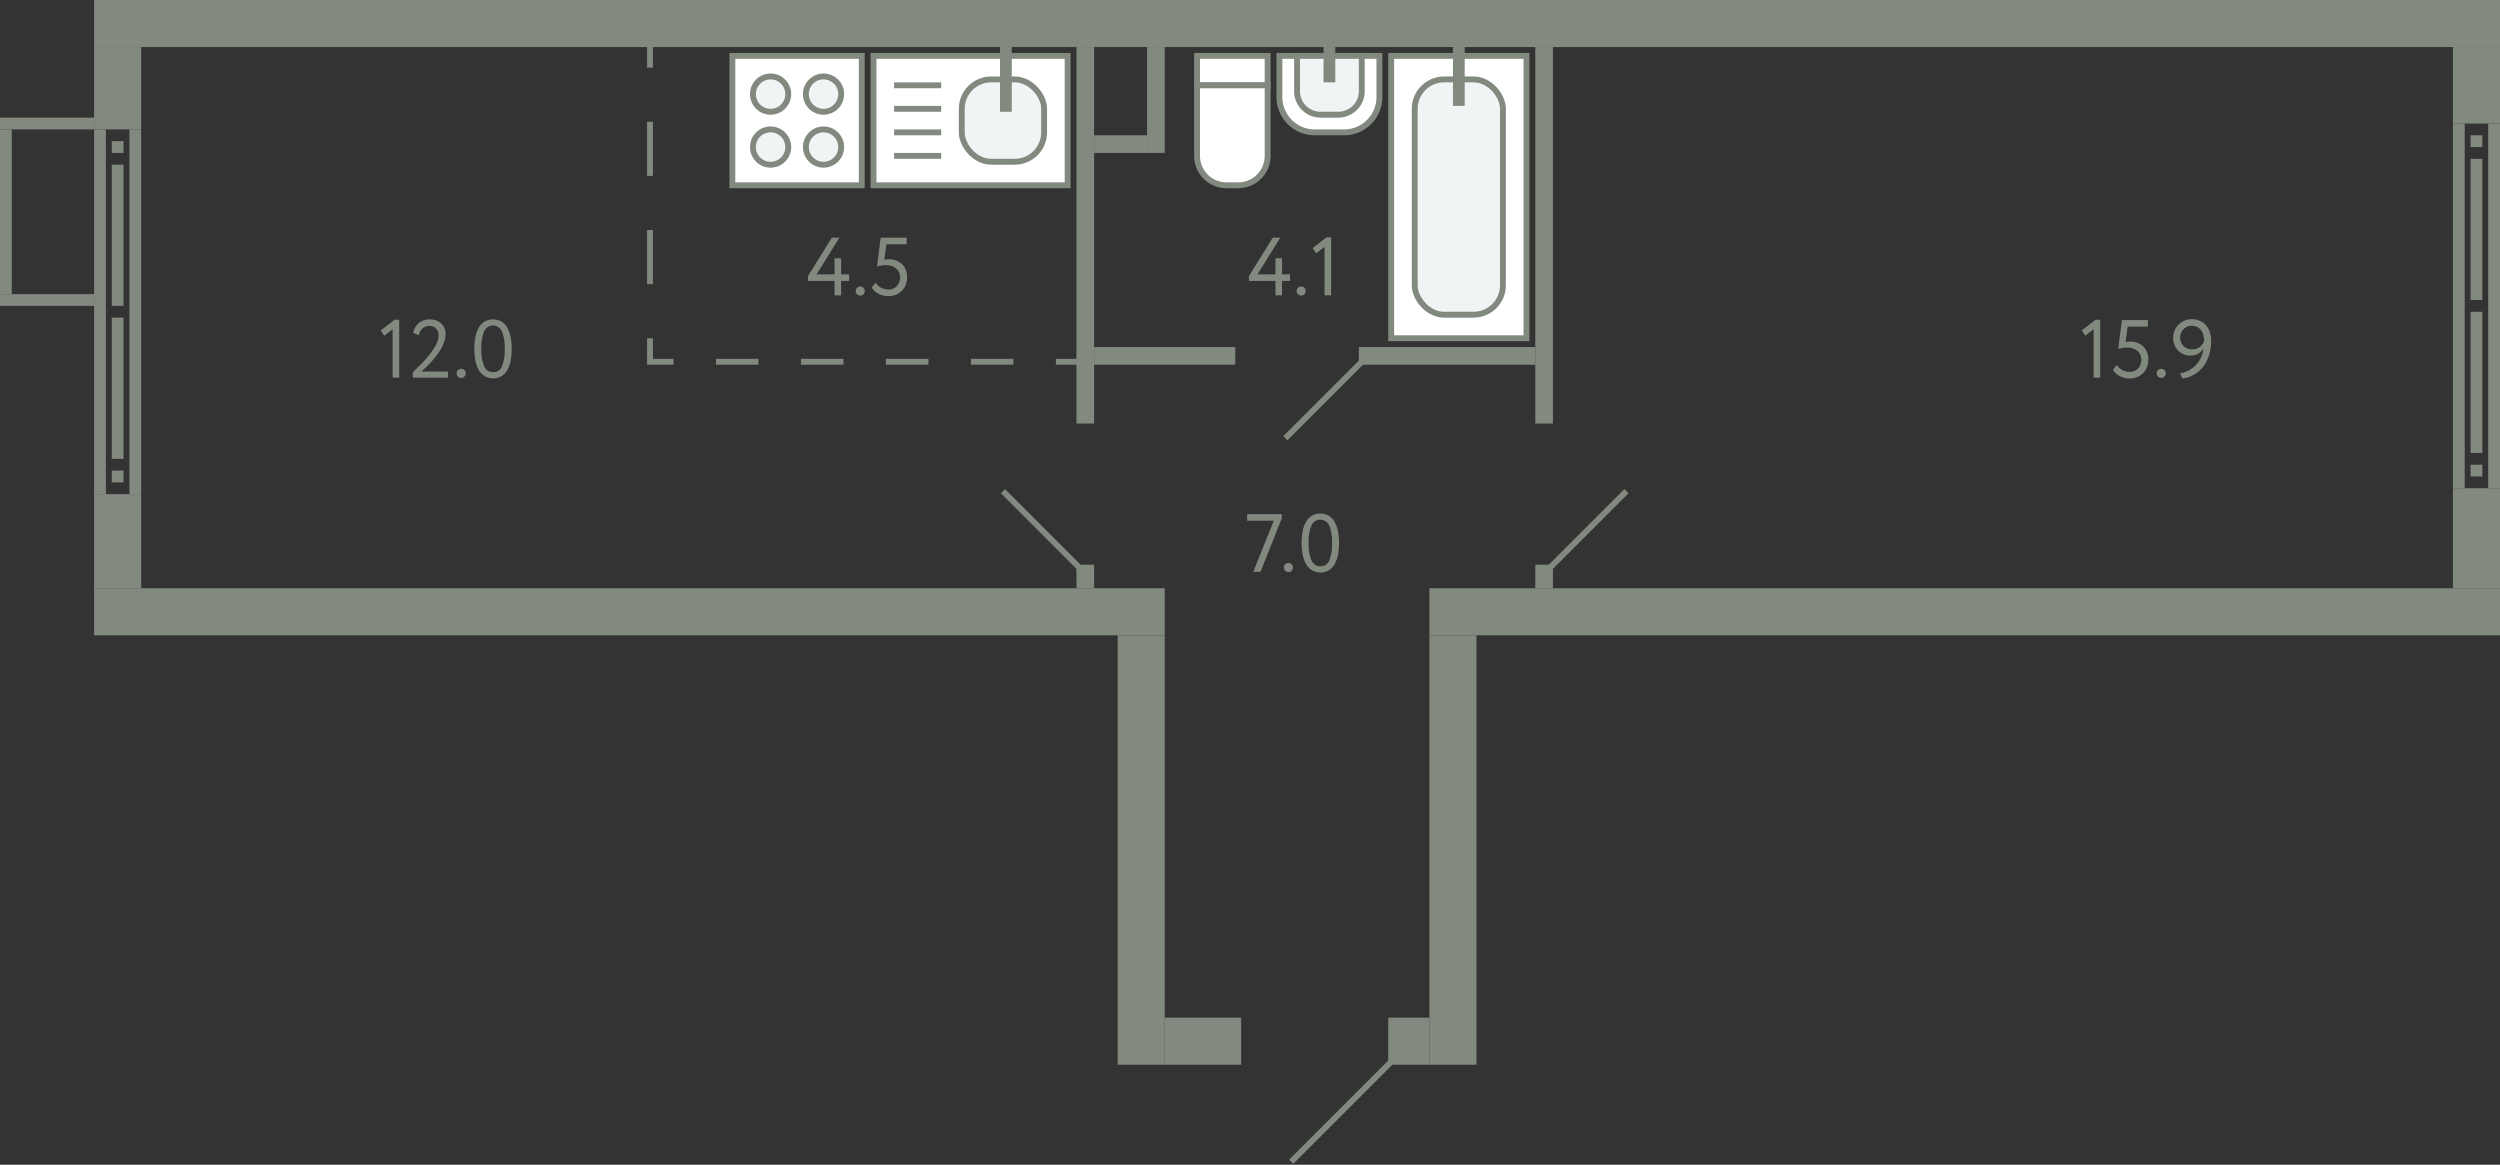 <svg xmlns="http://www.w3.org/2000/svg" width="425" height="198" viewBox="0 0 425 198">
  <rect x="0" y="0" width="425" height="198" fill="#333333" stroke="none"/>
  <title>3</title>
  <g id="Слой_2" data-name="Слой 2">
    <g id="_3" data-name="3">
      <g id="s">
        <rect x="16" y="100" width="182" height="8" fill="#82897f"/>
        <rect x="190" y="108" width="8" height="73" fill="#82897f"/>
        <rect x="16" y="8" width="8" height="14" fill="#82897f"/>
        <rect x="16" y="84" width="8" height="16" fill="#82897f"/>
        <g>
          <rect x="16" y="22" width="2" height="62" fill="#82897f"/>
          <rect x="22" y="22" width="2" height="62" fill="#82897f"/>
          <rect x="19" y="24" width="2" height="2" fill="#82897f"/>
          <rect x="19" y="80" width="2" height="2" fill="#82897f"/>
          <rect x="19" y="28" width="2" height="24" fill="#82897f"/>
          <rect x="19" y="54" width="2" height="24" fill="#82897f"/>
        </g>
        <rect y="20" width="16" height="2" fill="#82897f"/>
        <rect y="50" width="16" height="2" fill="#82897f"/>
        <rect y="22" width="2" height="28" fill="#82897f"/>
        <rect x="195" y="8" width="3" height="18" transform="translate(393 34) rotate(180)" fill="#82897f"/>
        <rect x="186" y="23" width="9" height="3" transform="translate(381 49) rotate(180)" fill="#82897f"/>
        <rect x="231" y="59" width="30" height="3" fill="#82897f"/>
        <rect x="186" y="59" width="24" height="3" fill="#82897f"/>
        <rect x="261" y="8" width="3" height="64" transform="translate(525 80) rotate(180)" fill="#82897f"/>
        <rect x="183" y="96" width="3" height="4" fill="#82897f"/>
        <rect x="183" y="8" width="3" height="64" transform="translate(369 80) rotate(180)" fill="#82897f"/>
        <rect x="261" y="96" width="3" height="4" fill="#82897f"/>
        <rect x="243" y="100" width="182" height="8" transform="translate(668 208) rotate(180)" fill="#82897f"/>
        <rect x="16" width="409" height="8" transform="translate(441 8) rotate(180)" fill="#82897f"/>
        <rect x="417" y="83" width="8" height="17" transform="translate(842 183) rotate(180)" fill="#82897f"/>
        <rect x="417" y="8" width="8" height="13" transform="translate(842 29) rotate(180)" fill="#82897f"/>
        <g>
          <rect x="423" y="21" width="2" height="62" transform="translate(848 104) rotate(180)" fill="#82897f"/>
          <rect x="417" y="21" width="2" height="62" transform="translate(836 104) rotate(180)" fill="#82897f"/>
          <rect x="420" y="79" width="2" height="2" transform="translate(842 160) rotate(180)" fill="#82897f"/>
          <rect x="420" y="23" width="2" height="2" transform="translate(842 48) rotate(180)" fill="#82897f"/>
          <rect x="420" y="53" width="2" height="24" transform="translate(842 130) rotate(180)" fill="#82897f"/>
          <rect x="420" y="27" width="2" height="24" transform="translate(842 78) rotate(180)" fill="#82897f"/>
        </g>
        <rect x="236" y="173" width="7" height="8" fill="#82897f"/>
        <rect x="198" y="173" width="13" height="8" fill="#82897f"/>
        <rect x="243" y="108" width="8" height="73" fill="#82897f"/>
      </g>
      <g id="d">
        <line x1="236.5" y1="180.5" x2="219.5" y2="197.5" fill="none" stroke="#82897f" stroke-miterlimit="10"/>
        <line x1="231.5" y1="61.5" x2="218.5" y2="74.5" fill="none" stroke="#82897f" stroke-miterlimit="10"/>
        <line x1="170.5" y1="83.5" x2="183.5" y2="96.5" fill="none" stroke="#82897f" stroke-miterlimit="10"/>
        <line x1="276.5" y1="83.5" x2="263.5" y2="96.5" fill="none" stroke="#82897f" stroke-miterlimit="10"/>
        <rect x="210" y="181" width="27" height="17" fill="none"/>
        <g>
          <line x1="183.5" y1="61.5" x2="179.5" y2="61.5" fill="none" stroke="#82897f" stroke-miterlimit="10"/>
          <line x1="172.278" y1="61.5" x2="118.111" y2="61.5" fill="none" stroke="#82897f" stroke-miterlimit="10" stroke-dasharray="7.222 7.222"/>
          <polyline points="114.5 61.5 110.5 61.5 110.5 57.5" fill="none" stroke="#82897f" stroke-miterlimit="10"/>
          <line x1="110.5" y1="48.3" x2="110.5" y2="16.1" fill="none" stroke="#82897f" stroke-miterlimit="10" stroke-dasharray="9.2 9.2"/>
          <line x1="110.5" y1="11.5" x2="110.5" y2="7.5" fill="none" stroke="#82897f" stroke-miterlimit="10"/>
        </g>
      </g>
      <g id="m">
        <g>
          <rect x="124.5" y="9.5" width="22" height="22" fill="#fff" stroke="#82897f" stroke-miterlimit="10"/>
          <path d="M131,19a3,3,0,1,0-3-3A3,3,0,0,0,131,19Z" fill="#f1f4f4" stroke="#82897f" stroke-miterlimit="10"/>
          <path d="M131,28a3,3,0,1,0-3-3A3,3,0,0,0,131,28Z" fill="#f1f4f4" stroke="#82897f" stroke-miterlimit="10"/>
          <path d="M140,19a3,3,0,1,0-3-3A3,3,0,0,0,140,19Z" fill="#f1f4f4" stroke="#82897f" stroke-miterlimit="10"/>
          <path d="M140,28a3,3,0,1,0-3-3A3,3,0,0,0,140,28Z" fill="#f1f4f4" stroke="#82897f" stroke-miterlimit="10"/>
        </g>
        <g>
          <rect x="148.5" y="9.5" width="33" height="22" fill="#fff" stroke="#82897f" stroke-miterlimit="10"/>
          <line x1="152" y1="26.5" x2="160" y2="26.5" fill="none" stroke="#82897f" stroke-miterlimit="10"/>
          <line x1="152" y1="22.5" x2="160" y2="22.5" fill="none" stroke="#82897f" stroke-miterlimit="10"/>
          <line x1="152" y1="18.5" x2="160" y2="18.5" fill="none" stroke="#82897f" stroke-miterlimit="10"/>
          <line x1="152" y1="14.5" x2="160" y2="14.5" fill="none" stroke="#82897f" stroke-miterlimit="10"/>
          <rect x="163.5" y="13.5" width="14" height="14" rx="5" fill="#f1f4f4" stroke="#82897f" stroke-miterlimit="10"/>
          <line x1="171" y1="19" x2="171" y2="6.5" fill="none" stroke="#82897f" stroke-miterlimit="10" stroke-width="2"/>
        </g>
        <g>
          <rect x="203.5" y="9.5" width="12" height="5" fill="#fff" stroke="#82897f" stroke-miterlimit="10"/>
          <path d="M208.5,14.5h2a5,5,0,0,1,5,5v12a0,0,0,0,1,0,0h-12a0,0,0,0,1,0,0v-12A5,5,0,0,1,208.5,14.5Z" transform="translate(419 46) rotate(180)" fill="#fff" stroke="#82897f" stroke-miterlimit="10"/>
        </g>
        <g>
          <path d="M219.5,7.5h7a6,6,0,0,1,6,6v5a6,6,0,0,1-6,6h-7a0,0,0,0,1,0,0V7.5A0,0,0,0,1,219.5,7.5Z" transform="translate(242 -210) rotate(90)" fill="#fff" stroke="#82897f" stroke-miterlimit="10"/>
          <path d="M221,9h6a4,4,0,0,1,4,4v3a4,4,0,0,1-4,4h-6a0,0,0,0,1,0,0V9A0,0,0,0,1,221,9Z" transform="translate(240.5 -211.5) rotate(90)" fill="#f1f4f4" stroke="#82897f" stroke-miterlimit="10"/>
          <line x1="226" y1="7.5" x2="226" y2="14" fill="none" stroke="#82897f" stroke-miterlimit="10" stroke-width="2"/>
        </g>
        <g>
          <rect x="236.5" y="9.5" width="23" height="48" fill="#fff" stroke="#82897f" stroke-miterlimit="10"/>
          <rect x="240.5" y="13.5" width="15" height="40" rx="5" fill="#f1f4f4" stroke="#82897f" stroke-miterlimit="10"/>
          <line x1="248" y1="6.5" x2="248" y2="18" fill="none" stroke="#82897f" stroke-miterlimit="10" stroke-width="2"/>
        </g>
      </g>
      <g id="t">
        <g>
          <path d="M67.082,54.35h.784v9.856h-1.12V55.96l-1.428,1.12-.588-.91Z" fill="#82897f"/>
          <path d="M70.176,63.3q.6-.588,1.358-1.351a19.927,19.927,0,0,0,1.428-1.6,11.154,11.154,0,0,0,1.134-1.7A3.486,3.486,0,0,0,74.559,57a1.657,1.657,0,0,0-.4-1.12,1.493,1.493,0,0,0-1.2-.462,1.758,1.758,0,0,0-1.091.385,1.862,1.862,0,0,0-.659,1.183l-.952-.392a2.622,2.622,0,0,1,.344-.973,2.674,2.674,0,0,1,.629-.721,2.7,2.7,0,0,1,.84-.448,3.168,3.168,0,0,1,.988-.154,2.98,2.98,0,0,1,1.189.217,2.548,2.548,0,0,1,.84.567,2.245,2.245,0,0,1,.5.791,2.623,2.623,0,0,1,.162.9,4.015,4.015,0,0,1-.252,1.379,7.7,7.7,0,0,1-.644,1.344,10.925,10.925,0,0,1-.869,1.239q-.475.588-.938,1.071t-.839.833q-.378.35-.575.518h4.522v1.05H70.176Z" fill="#82897f"/>
          <path d="M77.625,63.45a.729.729,0,0,1,.216-.511.761.761,0,0,1,.581-.231.687.687,0,0,1,.532.231.745.745,0,0,1,.211.511.818.818,0,0,1-.211.56.677.677,0,0,1-.532.238.748.748,0,0,1-.581-.238A.8.8,0,0,1,77.625,63.45Z" fill="#82897f"/>
          <path d="M80.634,59.306a10.369,10.369,0,0,1,.182-2.023A5.006,5.006,0,0,1,81.39,55.7a2.937,2.937,0,0,1,.994-1.036,2.934,2.934,0,0,1,2.856,0,2.894,2.894,0,0,1,.987,1.036,5.29,5.29,0,0,1,.574,1.582,10.047,10.047,0,0,1,.189,2.023,10.544,10.544,0,0,1-.182,2.03,5.035,5.035,0,0,1-.567,1.582,2.939,2.939,0,0,1-.98,1.029,2.637,2.637,0,0,1-1.421.371,2.706,2.706,0,0,1-1.435-.371,2.941,2.941,0,0,1-1-1.029,5.064,5.064,0,0,1-.581-1.582A10.14,10.14,0,0,1,80.634,59.306Zm1.19,0a7.1,7.1,0,0,0,.483,2.933,1.6,1.6,0,0,0,1.533,1.029,1.547,1.547,0,0,0,1.512-1.029,7.605,7.605,0,0,0,.448-2.933,7.385,7.385,0,0,0-.462-2.933,1.647,1.647,0,0,0-3.059.014A7.511,7.511,0,0,0,81.824,59.306Z" fill="#82897f"/>
        </g>
        <g>
          <path d="M216.829,47.756h-4.522v-.8l4.06-6.552h1.288l-3.878,6.23h3.052v-2.73h1.12v2.73h1.358v1.12h-1.358v2.45h-1.12Z" fill="#82897f"/>
          <path d="M220.427,49.45a.73.73,0,0,1,.217-.511.759.759,0,0,1,.581-.231.689.689,0,0,1,.532.231.744.744,0,0,1,.21.511.817.817,0,0,1-.21.56.679.679,0,0,1-.532.238.747.747,0,0,1-.581-.238A.8.8,0,0,1,220.427,49.45Z" fill="#82897f"/>
          <path d="M225.509,40.35h.784v9.856h-1.12V41.96l-1.428,1.12-.588-.91Z" fill="#82897f"/>
        </g>
        <g>
          <path d="M141.87,47.756h-4.522v-.8l4.06-6.552H142.7l-3.878,6.23h3.052v-2.73h1.12v2.73h1.358v1.12H142.99v2.45h-1.12Z" fill="#82897f"/>
          <path d="M145.468,49.45a.73.73,0,0,1,.217-.511.759.759,0,0,1,.581-.231.689.689,0,0,1,.532.231.744.744,0,0,1,.21.511.817.817,0,0,1-.21.56.679.679,0,0,1-.532.238.747.747,0,0,1-.581-.238A.8.8,0,0,1,145.468,49.45Z" fill="#82897f"/>
          <path d="M149.71,40.406h4.424v1.12H150.69l-.364,2.646a2.9,2.9,0,0,1,.364-.069,2.965,2.965,0,0,1,.42-.029,3.564,3.564,0,0,1,1.239.21,2.745,2.745,0,0,1,1.624,1.569,3.273,3.273,0,0,1,.231,1.259,3.486,3.486,0,0,1-.252,1.358,2.942,2.942,0,0,1-1.715,1.659,3.487,3.487,0,0,1-1.225.217,3.673,3.673,0,0,1-.8-.091,3.61,3.61,0,0,1-.784-.273,3,3,0,0,1-.693-.461,2.77,2.77,0,0,1-.539-.659l.644-.826a2.33,2.33,0,0,0,.98.889,2.752,2.752,0,0,0,1.218.3,1.986,1.986,0,0,0,.784-.154,1.842,1.842,0,0,0,.623-.426,2.062,2.062,0,0,0,.413-.659,2.236,2.236,0,0,0,.154-.833,2.028,2.028,0,0,0-.168-.819,1.865,1.865,0,0,0-.476-.658,2.317,2.317,0,0,0-.749-.434,2.87,2.87,0,0,0-.987-.161,4.852,4.852,0,0,0-.875.077,3.46,3.46,0,0,0-.665.175Z" fill="#82897f"/>
        </g>
        <g>
          <path d="M212.02,87.406h5.88v.728l-3.612,9.072h-1.232l3.486-8.68H212.02Z" fill="#82897f"/>
          <path d="M218.264,96.45a.73.73,0,0,1,.217-.511.758.758,0,0,1,.581-.231.689.689,0,0,1,.532.231.744.744,0,0,1,.21.511.817.817,0,0,1-.21.56.679.679,0,0,1-.532.238.745.745,0,0,1-.581-.238A.8.8,0,0,1,218.264,96.45Z" fill="#82897f"/>
          <path d="M221.274,92.306a10.369,10.369,0,0,1,.182-2.023,5.03,5.03,0,0,1,.574-1.582,2.946,2.946,0,0,1,.994-1.036,2.934,2.934,0,0,1,2.856,0,2.894,2.894,0,0,1,.987,1.036,5.263,5.263,0,0,1,.574,1.582,10.047,10.047,0,0,1,.189,2.023,10.544,10.544,0,0,1-.182,2.03,5.035,5.035,0,0,1-.567,1.582,2.939,2.939,0,0,1-.98,1.029,2.637,2.637,0,0,1-1.421.371,2.706,2.706,0,0,1-1.435-.371,2.941,2.941,0,0,1-1-1.029,5.064,5.064,0,0,1-.581-1.582A10.14,10.14,0,0,1,221.274,92.306Zm1.19,0a7.1,7.1,0,0,0,.483,2.933,1.6,1.6,0,0,0,1.533,1.029,1.547,1.547,0,0,0,1.512-1.029,7.586,7.586,0,0,0,.448-2.933,7.385,7.385,0,0,0-.462-2.933,1.647,1.647,0,0,0-3.059.014A7.511,7.511,0,0,0,222.464,92.306Z" fill="#82897f"/>
        </g>
        <g>
          <path d="M356.25,54.35h.785v9.856h-1.12V55.96l-1.428,1.12-.588-.91Z" fill="#82897f"/>
          <path d="M360.717,54.406h4.424v1.12H361.7l-.364,2.646a2.9,2.9,0,0,1,.364-.069,2.965,2.965,0,0,1,.42-.029,3.564,3.564,0,0,1,1.239.21,2.745,2.745,0,0,1,1.624,1.569,3.273,3.273,0,0,1,.231,1.259,3.486,3.486,0,0,1-.252,1.358,2.942,2.942,0,0,1-1.715,1.659,3.491,3.491,0,0,1-1.225.217,3.673,3.673,0,0,1-.8-.091,3.61,3.61,0,0,1-.784-.273,3,3,0,0,1-.693-.461,2.77,2.77,0,0,1-.539-.659l.644-.826a2.33,2.33,0,0,0,.98.889,2.752,2.752,0,0,0,1.218.3,1.986,1.986,0,0,0,.784-.154,1.842,1.842,0,0,0,.623-.426,2.079,2.079,0,0,0,.413-.659,2.236,2.236,0,0,0,.154-.833,2.028,2.028,0,0,0-.168-.819,1.865,1.865,0,0,0-.476-.658,2.327,2.327,0,0,0-.749-.434,2.87,2.87,0,0,0-.987-.161,4.852,4.852,0,0,0-.875.077,3.46,3.46,0,0,0-.665.175Z" fill="#82897f"/>
          <path d="M366.639,63.45a.729.729,0,0,1,.216-.511.761.761,0,0,1,.582-.231.685.685,0,0,1,.531.231.745.745,0,0,1,.211.511.818.818,0,0,1-.211.56.675.675,0,0,1-.531.238.749.749,0,0,1-.582-.238A.8.8,0,0,1,366.639,63.45Z" fill="#82897f"/>
          <path d="M375.893,57.948a7.869,7.869,0,0,1-.378,2.513,6.271,6.271,0,0,1-1.036,1.946,5.242,5.242,0,0,1-3.487,1.939l-.378-.882a4.7,4.7,0,0,0,3.963-4.242,2.286,2.286,0,0,1-.854.882,2.6,2.6,0,0,1-1.359.336,2.967,2.967,0,0,1-1.182-.231,2.745,2.745,0,0,1-.925-.637,2.935,2.935,0,0,1-.6-.959,3.224,3.224,0,0,1-.217-1.183,3.045,3.045,0,0,1,.273-1.309,3.181,3.181,0,0,1,1.715-1.631,3.043,3.043,0,0,1,1.135-.224,3.467,3.467,0,0,1,1.435.28,2.908,2.908,0,0,1,1.043.777,3.414,3.414,0,0,1,.636,1.169A4.706,4.706,0,0,1,375.893,57.948Zm-1.19,0a3.655,3.655,0,0,0-.126-.966,2.516,2.516,0,0,0-.386-.819,1.86,1.86,0,0,0-.665-.567,2.046,2.046,0,0,0-.952-.21,1.818,1.818,0,0,0-.762.161,1.99,1.99,0,0,0-.617.427,2.04,2.04,0,0,0-.413.623,1.884,1.884,0,0,0-.154.749,2.218,2.218,0,0,0,.133.77,2.066,2.066,0,0,0,.385.651,1.8,1.8,0,0,0,.63.455,2.118,2.118,0,0,0,.869.168,2.24,2.24,0,0,0,.776-.126,2.188,2.188,0,0,0,.6-.329,1.882,1.882,0,0,0,.427-.462A2.16,2.16,0,0,0,374.7,57.948Z" fill="#82897f"/>
        </g>
      </g>
    </g>
  </g>
</svg>
